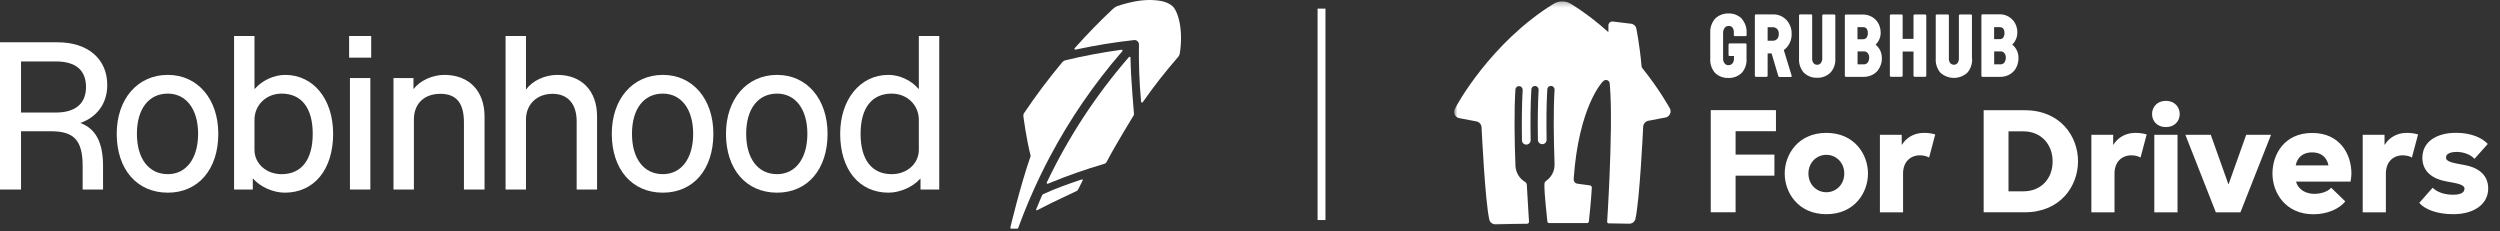 <?xml version="1.0" encoding="utf-8"?><svg width="476" height="44" viewBox="0 0 476 44" fill="none" xmlns="http://www.w3.org/2000/svg">
<rect x="0" y="0" width="476" height="44" fill="#333333" stroke="none"/>
<path d="M54.298 14.259C52.175 14.259 49.933 15.301 48.532 16.902H48.452V6.852H44.567V36.083H48.131V34.041H48.211C49.573 35.602 52.055 36.683 54.218 36.683C59.824 36.683 63.428 32.279 63.428 25.471C63.428 18.864 59.663 14.259 54.298 14.259ZM53.617 33.16C50.694 33.16 48.452 31.157 48.452 28.515V22.829C48.452 19.985 50.694 17.823 53.617 17.823C57.421 17.823 59.543 20.586 59.543 25.471C59.543 30.397 57.421 33.16 53.617 33.16Z" fill="white"/>
<path d="M31.954 14.259C26.188 14.259 22.224 18.864 22.224 25.471C22.224 32.239 26.068 36.683 31.954 36.683C37.76 36.683 41.564 32.239 41.564 25.471C41.564 18.864 37.64 14.259 31.954 14.259ZM31.954 33.159C28.31 33.159 26.068 30.196 26.068 25.471C26.068 20.746 28.31 17.823 31.954 17.823C35.478 17.823 37.72 20.826 37.72 25.471C37.72 30.156 35.478 33.159 31.954 33.159Z" fill="white"/>
<path d="M20.422 16.182C20.422 11.216 16.738 8.053 10.972 8.053H0V36.083H4.004V24.991H9.73C14.135 24.991 15.737 26.753 15.737 31.638V36.083H19.621V31.638C19.621 27.165 18.259 24.506 15.292 23.413C18.331 22.348 20.422 19.842 20.422 16.182ZM10.651 21.427H4.004V11.697H10.611C14.415 11.697 16.377 13.339 16.377 16.582C16.377 19.705 14.375 21.427 10.651 21.427Z" fill="white"/>
<path d="M84.61 14.259C82.368 14.259 79.965 15.341 78.804 16.902H78.724V14.86H74.92V36.083H78.804V22.748C78.804 19.745 80.766 17.863 83.849 17.863C86.892 17.863 88.334 19.625 88.334 23.309V36.083H92.258V22.188C92.258 17.303 89.295 14.259 84.61 14.259Z" fill="white"/>
<path d="M147.957 14.259C142.191 14.259 138.227 18.864 138.227 25.471C138.227 32.239 142.071 36.683 147.957 36.683C153.764 36.683 157.568 32.239 157.568 25.471C157.568 18.864 153.643 14.259 147.957 14.259ZM147.957 33.159C144.314 33.159 142.071 30.196 142.071 25.471C142.071 20.746 144.314 17.823 147.957 17.823C151.481 17.823 153.724 20.826 153.724 25.471C153.724 30.156 151.481 33.159 147.957 33.159Z" fill="white"/>
<path d="M174.946 6.852V16.902H174.866C173.465 15.261 171.262 14.259 169.14 14.259C163.774 14.259 159.97 18.944 159.97 25.471C159.97 32.279 163.574 36.683 169.18 36.683C171.342 36.683 173.825 35.602 175.186 34.041H175.266V36.083H178.83V6.852H174.946ZM174.946 28.515C174.946 31.157 172.704 33.16 169.781 33.16C165.977 33.16 163.854 30.397 163.854 25.471C163.854 20.586 165.977 17.823 169.781 17.823C172.704 17.823 174.946 19.985 174.946 22.829V28.515Z" fill="white"/>
<path d="M126.214 14.259C120.448 14.259 116.484 18.864 116.484 25.471C116.484 32.239 120.328 36.683 126.214 36.683C132.02 36.683 135.825 32.239 135.825 25.471C135.825 18.864 131.9 14.259 126.214 14.259ZM126.214 33.159C122.57 33.159 120.328 30.196 120.328 25.471C120.328 20.746 122.57 17.823 126.214 17.823C129.738 17.823 131.98 20.826 131.98 25.471C131.98 30.156 129.738 33.159 126.214 33.159Z" fill="white"/>
<path d="M70.675 6.852H66.471V10.976H70.675V6.852Z" fill="white"/>
<path d="M106.113 14.259C103.75 14.259 101.348 15.381 100.227 16.982H100.147V6.852H96.262V36.083H100.147V22.748C100.147 19.865 102.229 17.863 105.192 17.863C108.115 17.863 109.797 19.785 109.797 23.109V36.083H113.681V22.148C113.681 17.303 110.758 14.259 106.113 14.259Z" fill="white"/>
<path d="M70.515 14.86H66.631V36.083H70.515V14.86Z" fill="white"/>
<path d="M205.998 34.157L205.709 34.252C203.847 34.87 201.095 35.824 198.624 36.961C198.493 37.024 198.406 37.198 198.406 37.198C198.358 37.305 198.303 37.436 198.24 37.583L198.232 37.602C197.954 38.232 197.574 39.178 197.408 39.567L197.281 39.872C197.261 39.919 197.273 39.974 197.313 40.01C197.337 40.034 197.364 40.046 197.396 40.046C197.412 40.046 197.432 40.042 197.451 40.034L197.749 39.891C198.426 39.571 199.281 39.084 200.176 38.656L200.208 38.64C201.915 37.832 203.84 36.917 205 36.363C205 36.363 205.186 36.264 205.281 36.078L206.148 34.335C206.172 34.291 206.164 34.236 206.133 34.196C206.101 34.157 206.045 34.141 205.998 34.157Z" fill="white"/>
<path d="M199.059 31.456C199.182 31.218 199.745 30.133 199.871 29.892L199.895 29.848C203.665 22.739 208.259 16.03 213.546 9.916L213.693 9.745C213.736 9.694 213.744 9.615 213.713 9.555C213.677 9.492 213.61 9.46 213.542 9.468L213.321 9.5C209.851 9.979 206.339 10.64 202.877 11.468C202.533 11.563 202.311 11.789 202.263 11.84C199.673 14.941 197.222 18.204 194.972 21.551C194.861 21.721 194.822 21.943 194.85 22.125C194.873 22.303 195.416 26.482 196.24 29.689C194.196 35.571 192.37 43.321 192.37 43.321C192.355 43.373 192.366 43.424 192.394 43.468C192.426 43.511 192.473 43.535 192.529 43.535H193.693C193.768 43.535 193.832 43.491 193.859 43.424L193.939 43.206C195.127 39.967 196.481 36.767 197.978 33.646C198.327 32.925 199.059 31.456 199.059 31.456Z" fill="white"/>
<path d="M215.253 11.191L215.249 10.969C215.245 10.898 215.202 10.838 215.138 10.815C215.075 10.791 215 10.811 214.952 10.862L214.806 11.028C208.639 18.161 203.455 26.074 199.4 34.553L199.305 34.751C199.273 34.814 199.285 34.889 199.333 34.941C199.364 34.973 199.408 34.992 199.451 34.992C199.471 34.992 199.495 34.989 199.519 34.981L199.721 34.897C203.186 33.464 206.723 32.22 210.235 31.202C210.445 31.143 210.624 30.992 210.723 30.799C212.263 27.797 215.839 21.983 215.839 21.983C215.93 21.852 215.907 21.658 215.907 21.658C215.907 21.658 215.293 14.708 215.253 11.191Z" fill="white"/>
<path d="M223.229 1.163C222.354 0.403 221.083 0.046 219.111 0.003C217.321 -0.037 215.194 0.351 212.782 1.143C212.422 1.27 212.133 1.472 211.875 1.722C209.424 4.022 207.04 6.466 204.786 8.985L204.612 9.175C204.564 9.23 204.556 9.31 204.592 9.369C204.628 9.432 204.703 9.464 204.774 9.448L205.028 9.393C208.659 8.617 212.327 8.022 215.927 7.63C216.164 7.603 216.41 7.682 216.584 7.844C216.762 8.007 216.861 8.24 216.857 8.482C216.798 12.054 216.928 15.642 217.245 19.147L217.265 19.377C217.273 19.448 217.321 19.503 217.392 19.523C217.404 19.527 217.416 19.527 217.431 19.531C217.483 19.531 217.538 19.507 217.574 19.46L217.705 19.274C219.732 16.383 221.938 13.571 224.259 10.909C224.52 10.613 224.588 10.426 224.635 10.157C225.364 5.492 224.235 2.038 223.229 1.163Z" fill="white"/>
<line x1="251.618" y1="1.64" x2="251.618" y2="41.895" stroke="white" stroke-width="1.5"/>
<mask id="mask0_1129_5449" style="mask-type:luminance" maskUnits="userSpaceOnUse" x="276" y="0" width="200" height="44">
<path d="M475.743 0.267H276.868V43.267H475.743V0.267Z" fill="white"/>
</mask>
<g mask="url(#mask0_1129_5449)">
<path d="M312.705 12.993C312.638 12.899 312.558 12.778 312.558 12.643C312.168 8.316 311.55 5.427 311.55 5.427C311.456 4.93 311.026 4.567 310.529 4.514L307.062 4.097H306.968C306.565 4.097 306.242 4.42 306.242 4.823V6.032C306.242 6.032 306.229 6.072 306.202 6.072C306.175 6.072 306.188 6.072 306.161 6.059C304.079 4.191 301.754 2.364 299.16 0.778C298.663 0.455 298.085 0.267 297.44 0.267C296.795 0.267 296.218 0.455 295.72 0.778C283.815 8.155 277.23 20.155 276.975 20.813C276.908 20.961 276.868 21.136 276.868 21.324C276.868 21.875 277.257 22.345 277.768 22.48L281.221 23.138C281.678 23.272 282.028 23.662 282.081 24.146C282.122 24.75 282.753 38.336 283.573 41.843C283.707 42.354 284.178 42.716 284.729 42.716H284.742C286.758 42.663 288.599 42.622 290.574 42.609H290.735C290.95 42.609 291.125 42.421 291.125 42.219C291.058 41.01 290.87 38.309 290.722 35.447C290.722 35.38 290.722 35.285 290.708 35.205C290.695 34.95 290.56 34.748 290.359 34.627C289.324 34.009 288.625 32.907 288.545 31.631C288.357 26.86 288.276 21.364 288.531 17.051C288.545 16.688 288.84 16.406 289.203 16.392C289.593 16.392 289.902 16.688 289.915 17.064V17.118C289.754 19.98 289.727 23.38 289.781 26.726C289.781 27.183 290.171 27.546 290.628 27.532C291.085 27.519 291.447 27.142 291.434 26.686C291.38 23.313 291.394 19.886 291.568 17.024C291.582 16.661 291.877 16.379 292.24 16.366C292.63 16.366 292.939 16.661 292.952 17.037V17.091C292.791 19.94 292.764 23.326 292.818 26.645C292.818 27.102 293.208 27.451 293.665 27.451C294.121 27.451 294.471 27.062 294.471 26.632C294.417 23.272 294.43 19.873 294.605 17.011C294.619 16.648 294.914 16.366 295.277 16.352C295.667 16.352 295.976 16.648 295.989 17.024V17.078C295.734 21.257 295.828 26.551 295.989 31.214V31.375C295.989 32.652 295.344 33.767 294.377 34.439C294.189 34.573 294.081 34.748 294.068 34.963C294.068 34.963 293.974 35.675 294.31 39.129C294.457 40.647 294.565 41.682 294.619 42.166C294.632 42.354 294.78 42.474 294.981 42.474H302.157C302.345 42.488 302.506 42.34 302.52 42.166C302.977 38.013 303.084 35.702 303.084 35.702C303.084 35.501 302.923 35.339 302.721 35.299L300.343 34.976C299.953 34.909 299.738 34.681 299.671 34.385C299.617 34.224 299.631 34.022 299.631 34.022C300.598 20.209 305.14 15.559 305.14 15.559C305.275 15.425 305.355 15.371 305.355 15.371C305.49 15.277 305.624 15.223 305.772 15.223C306.081 15.223 306.336 15.425 306.444 15.68C306.444 15.68 306.484 15.774 306.497 16.003C306.9 20.343 306.699 27.734 306.457 33.498C306.255 38.389 306 42.233 306 42.233C306 42.394 306.135 42.528 306.296 42.528C307.586 42.542 308.876 42.582 310.206 42.596H310.22C310.77 42.596 311.227 42.233 311.375 41.722C312.195 38.201 312.84 24.63 312.867 24.025C312.92 23.555 313.27 23.151 313.727 23.017L317.18 22.359C317.691 22.224 318.08 21.754 318.08 21.203C318.08 21.015 318.04 20.854 317.973 20.692C317.825 20.451 316.038 17.131 312.692 12.966L312.705 12.993Z" fill="white"/>
<path d="M339.634 9.526C339.849 9.364 340.037 9.203 340.212 9.015C340.83 8.303 341.166 7.376 341.126 6.422V6.395C341.153 5.454 340.79 4.54 340.172 3.842L340.212 3.882C339.581 3.183 338.694 2.753 337.753 2.74H334.327C334.219 2.74 334.125 2.834 334.125 2.941V14.43C334.125 14.538 334.219 14.632 334.327 14.632H336.356C336.463 14.632 336.557 14.538 336.557 14.43V10.171H337.31L338.6 14.511C338.627 14.592 338.707 14.659 338.801 14.659H340.965C340.965 14.659 341.086 14.632 341.126 14.578C341.153 14.524 341.153 14.457 341.126 14.403L339.634 9.526ZM338.371 7.416C338.17 7.644 337.874 7.752 337.565 7.752H336.557V5.185H337.552C337.861 5.185 338.156 5.293 338.371 5.521C338.586 5.763 338.694 6.086 338.68 6.422C338.707 6.798 338.6 7.147 338.371 7.429V7.416Z" fill="white"/>
<path d="M331.666 3.573C330.98 2.901 330.067 2.525 329.099 2.565C328.145 2.538 327.218 2.901 326.533 3.573L326.56 3.546C325.915 4.285 325.579 5.266 325.632 6.247V11.138C325.565 12.119 325.874 13.087 326.506 13.839C327.178 14.511 328.105 14.874 329.059 14.847H329.099C330.053 14.874 330.98 14.511 331.666 13.839C332.297 13.087 332.62 12.119 332.539 11.138V8.464C332.539 8.357 332.445 8.263 332.338 8.263H329.328C329.22 8.263 329.126 8.357 329.113 8.464V10.466C329.113 10.587 329.207 10.668 329.328 10.668H330.147V11.125C330.174 11.461 330.067 11.81 329.852 12.079C329.677 12.294 329.395 12.415 329.113 12.401C328.817 12.428 328.548 12.307 328.374 12.079C328.172 11.81 328.051 11.474 328.078 11.125V6.261C328.078 5.911 328.172 5.562 328.4 5.28C328.575 5.051 328.857 4.93 329.14 4.944C329.435 4.917 329.704 5.038 329.879 5.266C330.067 5.562 330.161 5.911 330.12 6.247V6.704C330.12 6.811 330.215 6.879 330.322 6.879H332.351C332.459 6.879 332.553 6.811 332.553 6.704V6.247C332.606 5.28 332.27 4.312 331.625 3.573H331.666Z" fill="white"/>
<path d="M366.577 2.754H364.535C364.427 2.754 364.333 2.848 364.333 2.955V7.403H362.264V2.955C362.264 2.848 362.17 2.754 362.062 2.754H360.033C359.926 2.754 359.832 2.848 359.832 2.955V14.417C359.832 14.525 359.926 14.619 360.033 14.619H362.062C362.17 14.619 362.264 14.525 362.264 14.417V9.808H364.333V14.417C364.333 14.525 364.427 14.619 364.535 14.619H366.564C366.671 14.619 366.765 14.525 366.765 14.417V2.969C366.765 2.861 366.685 2.767 366.564 2.767L366.577 2.754Z" fill="white"/>
<path d="M349.444 11.125V2.928C349.444 2.82 349.35 2.753 349.242 2.753H347.159C347.052 2.753 346.958 2.82 346.958 2.928V11.111C346.958 11.447 346.877 11.783 346.662 12.039C346.326 12.415 345.748 12.428 345.372 12.106C345.345 12.079 345.318 12.065 345.305 12.039C345.103 11.783 345.009 11.447 345.036 11.125V2.928C345.036 2.82 344.956 2.74 344.848 2.74H342.738C342.631 2.74 342.537 2.807 342.537 2.901V11.098C342.47 12.079 342.779 13.046 343.41 13.799C344.082 14.471 345.009 14.834 345.963 14.807H345.99C346.944 14.834 347.872 14.471 348.543 13.799C349.202 13.06 349.511 12.079 349.444 11.111V11.125Z" fill="white"/>
<path d="M384.314 10.964C384.314 10.01 383.884 9.096 383.131 8.491C383.749 7.887 384.099 7.08 384.099 6.207V6.247C384.126 5.347 383.817 4.473 383.225 3.788V3.815C382.594 3.103 381.68 2.7 380.726 2.727H377.461C377.353 2.727 377.259 2.821 377.259 2.928V14.431C377.259 14.538 377.353 14.632 377.461 14.632H380.874C381.908 14.632 382.889 14.202 383.548 13.409C384.085 12.711 384.354 11.824 384.314 10.95V10.964ZM379.705 5.172H380.726C380.981 5.145 381.237 5.253 381.411 5.428C381.586 5.669 381.667 5.978 381.653 6.274C381.68 6.583 381.586 6.906 381.398 7.174C381.237 7.363 380.968 7.47 380.712 7.457H379.678V5.172H379.705ZM381.908 10.977C381.908 11.327 381.814 11.662 381.613 11.931C381.425 12.16 381.142 12.267 380.847 12.254H379.691V9.781H380.86C381.156 9.754 381.425 9.875 381.626 10.104C381.828 10.346 381.922 10.668 381.908 10.991V10.977Z" fill="white"/>
<path d="M375.459 11.125V2.928C375.459 2.834 375.365 2.754 375.271 2.754H373.175C373.067 2.754 372.973 2.821 372.973 2.915V11.112C372.973 11.448 372.906 11.757 372.704 12.025C372.368 12.402 371.791 12.429 371.401 12.093C371.374 12.066 371.347 12.052 371.334 12.025C371.132 11.77 371.038 11.434 371.065 11.112V2.928C371.065 2.821 370.971 2.754 370.863 2.754H368.767C368.66 2.754 368.566 2.821 368.566 2.928V11.139C368.498 12.093 368.808 13.074 369.439 13.826L369.466 13.853C370.931 15.17 373.175 15.156 374.613 13.813L374.586 13.84C375.231 13.087 375.553 12.12 375.486 11.139L375.459 11.125Z" fill="white"/>
<path d="M358.299 10.964V10.99C358.299 10.023 357.869 9.109 357.117 8.505C357.735 7.9 358.084 7.08 358.084 6.22C358.084 5.347 357.788 4.5 357.211 3.855C356.566 3.156 355.652 2.753 354.698 2.767H351.459C351.352 2.767 351.258 2.861 351.258 2.968V14.43C351.258 14.538 351.352 14.632 351.459 14.632H354.872C355.907 14.632 356.888 14.202 357.547 13.409C358.084 12.684 358.353 11.81 358.299 10.937V10.964ZM353.69 5.172H354.711C354.967 5.145 355.222 5.253 355.397 5.441C355.571 5.683 355.652 5.992 355.638 6.287C355.665 6.596 355.571 6.919 355.383 7.188C355.222 7.376 354.967 7.483 354.698 7.47H353.663V5.172H353.69ZM355.894 10.977C355.894 11.326 355.8 11.662 355.598 11.931C355.41 12.159 355.128 12.267 354.832 12.254H353.677V9.781H354.846C355.141 9.754 355.41 9.875 355.612 10.104C355.813 10.345 355.907 10.668 355.894 10.99V10.977Z" fill="white"/>
<path d="M325.727 40.419V20.974H338.143V24.979H330.457V29.44H337.847V33.444H330.457V40.419H325.727ZM347.737 40.781C342.349 40.781 339.809 36.656 339.809 33.041C339.809 29.427 342.349 25.301 347.737 25.301C353.126 25.301 355.665 29.427 355.665 33.041C355.665 36.656 353.126 40.781 347.737 40.781ZM344.324 33.041C344.324 35.138 345.883 36.602 347.737 36.602C349.592 36.602 351.15 35.138 351.15 33.041C351.15 30.945 349.592 29.48 347.737 29.48C345.883 29.48 344.324 30.945 344.324 33.041ZM357.936 40.432V25.664H362.088V27.545H362.142C362.854 26.376 364.265 25.301 366.294 25.301C367.074 25.301 367.826 25.395 368.471 25.597L367.302 29.991C366.818 29.722 366.2 29.574 365.569 29.574C363.688 29.574 362.344 30.864 362.344 33.041V40.432H357.923H357.936ZM377.689 40.432V20.988H385.523C392.283 20.988 395.655 25.946 395.655 30.703C395.655 35.46 392.283 40.419 385.523 40.419H377.689V40.432ZM382.419 36.428H385.255C388.601 36.428 390.818 34.036 390.818 30.744C390.818 27.451 388.601 25.006 385.255 25.006H382.419V36.428ZM398.195 40.432V25.664H402.347V27.545H402.401C403.113 26.376 404.524 25.301 406.553 25.301C407.333 25.301 408.072 25.395 408.73 25.597L407.561 29.991C407.077 29.722 406.459 29.574 405.828 29.574C403.946 29.574 402.603 30.864 402.603 33.041V40.432H398.182H398.195ZM415.019 21.713C415.019 23.057 414.038 24.199 412.385 24.199C410.732 24.199 409.751 23.057 409.751 21.713C409.751 20.37 410.732 19.201 412.385 19.201C414.038 19.201 415.019 20.37 415.019 21.713ZM410.181 40.432V25.664H414.602V40.432H410.181ZM421.899 40.432L416.094 25.664H420.931L424.277 35.057H424.331L427.677 25.664H432.407L426.575 40.432H421.885H421.899ZM440.483 40.795C435.135 40.795 432.676 36.669 432.676 33.055C432.676 29.44 434.893 25.315 440.241 25.315C445.589 25.315 447.712 29.44 447.712 33.055C447.712 33.498 447.618 34.224 447.538 34.573H437.164C437.607 36.186 439.139 36.911 440.631 36.911C441.948 36.911 443.238 36.468 443.856 35.742L446.543 38.349C445.441 39.72 443.197 40.795 440.469 40.795H440.483ZM440.241 29.01C438.723 29.01 437.459 29.722 437.097 31.496H443.345C442.982 29.736 441.733 29.01 440.228 29.01H440.241ZM449.862 40.432V25.664H454.014V27.545H454.068C454.78 26.376 456.191 25.301 458.22 25.301C459 25.301 459.739 25.395 460.397 25.597L459.228 29.991C458.744 29.722 458.126 29.574 457.495 29.574C455.613 29.574 454.27 30.864 454.27 33.041V40.432H449.849H449.862ZM469.253 35.971C469.253 35.138 467.936 34.923 465.759 34.533C463.367 34.116 461.217 32.799 461.217 30.045C461.217 26.994 463.904 25.288 467.64 25.288C470.543 25.288 472.639 26.269 473.673 27.411L471.134 30.246C470.448 29.44 469.064 28.929 467.815 28.929C466.673 28.929 465.718 29.198 465.718 30.004C465.718 30.811 467.035 31.026 469.212 31.415C471.604 31.832 473.754 33.122 473.754 35.877C473.754 38.954 470.946 40.781 467.116 40.781C463.945 40.781 461.701 39.854 460.626 38.631L463.165 35.756C464.16 36.656 465.503 37.073 467.049 37.073C468.298 37.073 469.226 36.777 469.226 35.971H469.253Z" fill="white"/>
</g>
</svg>
